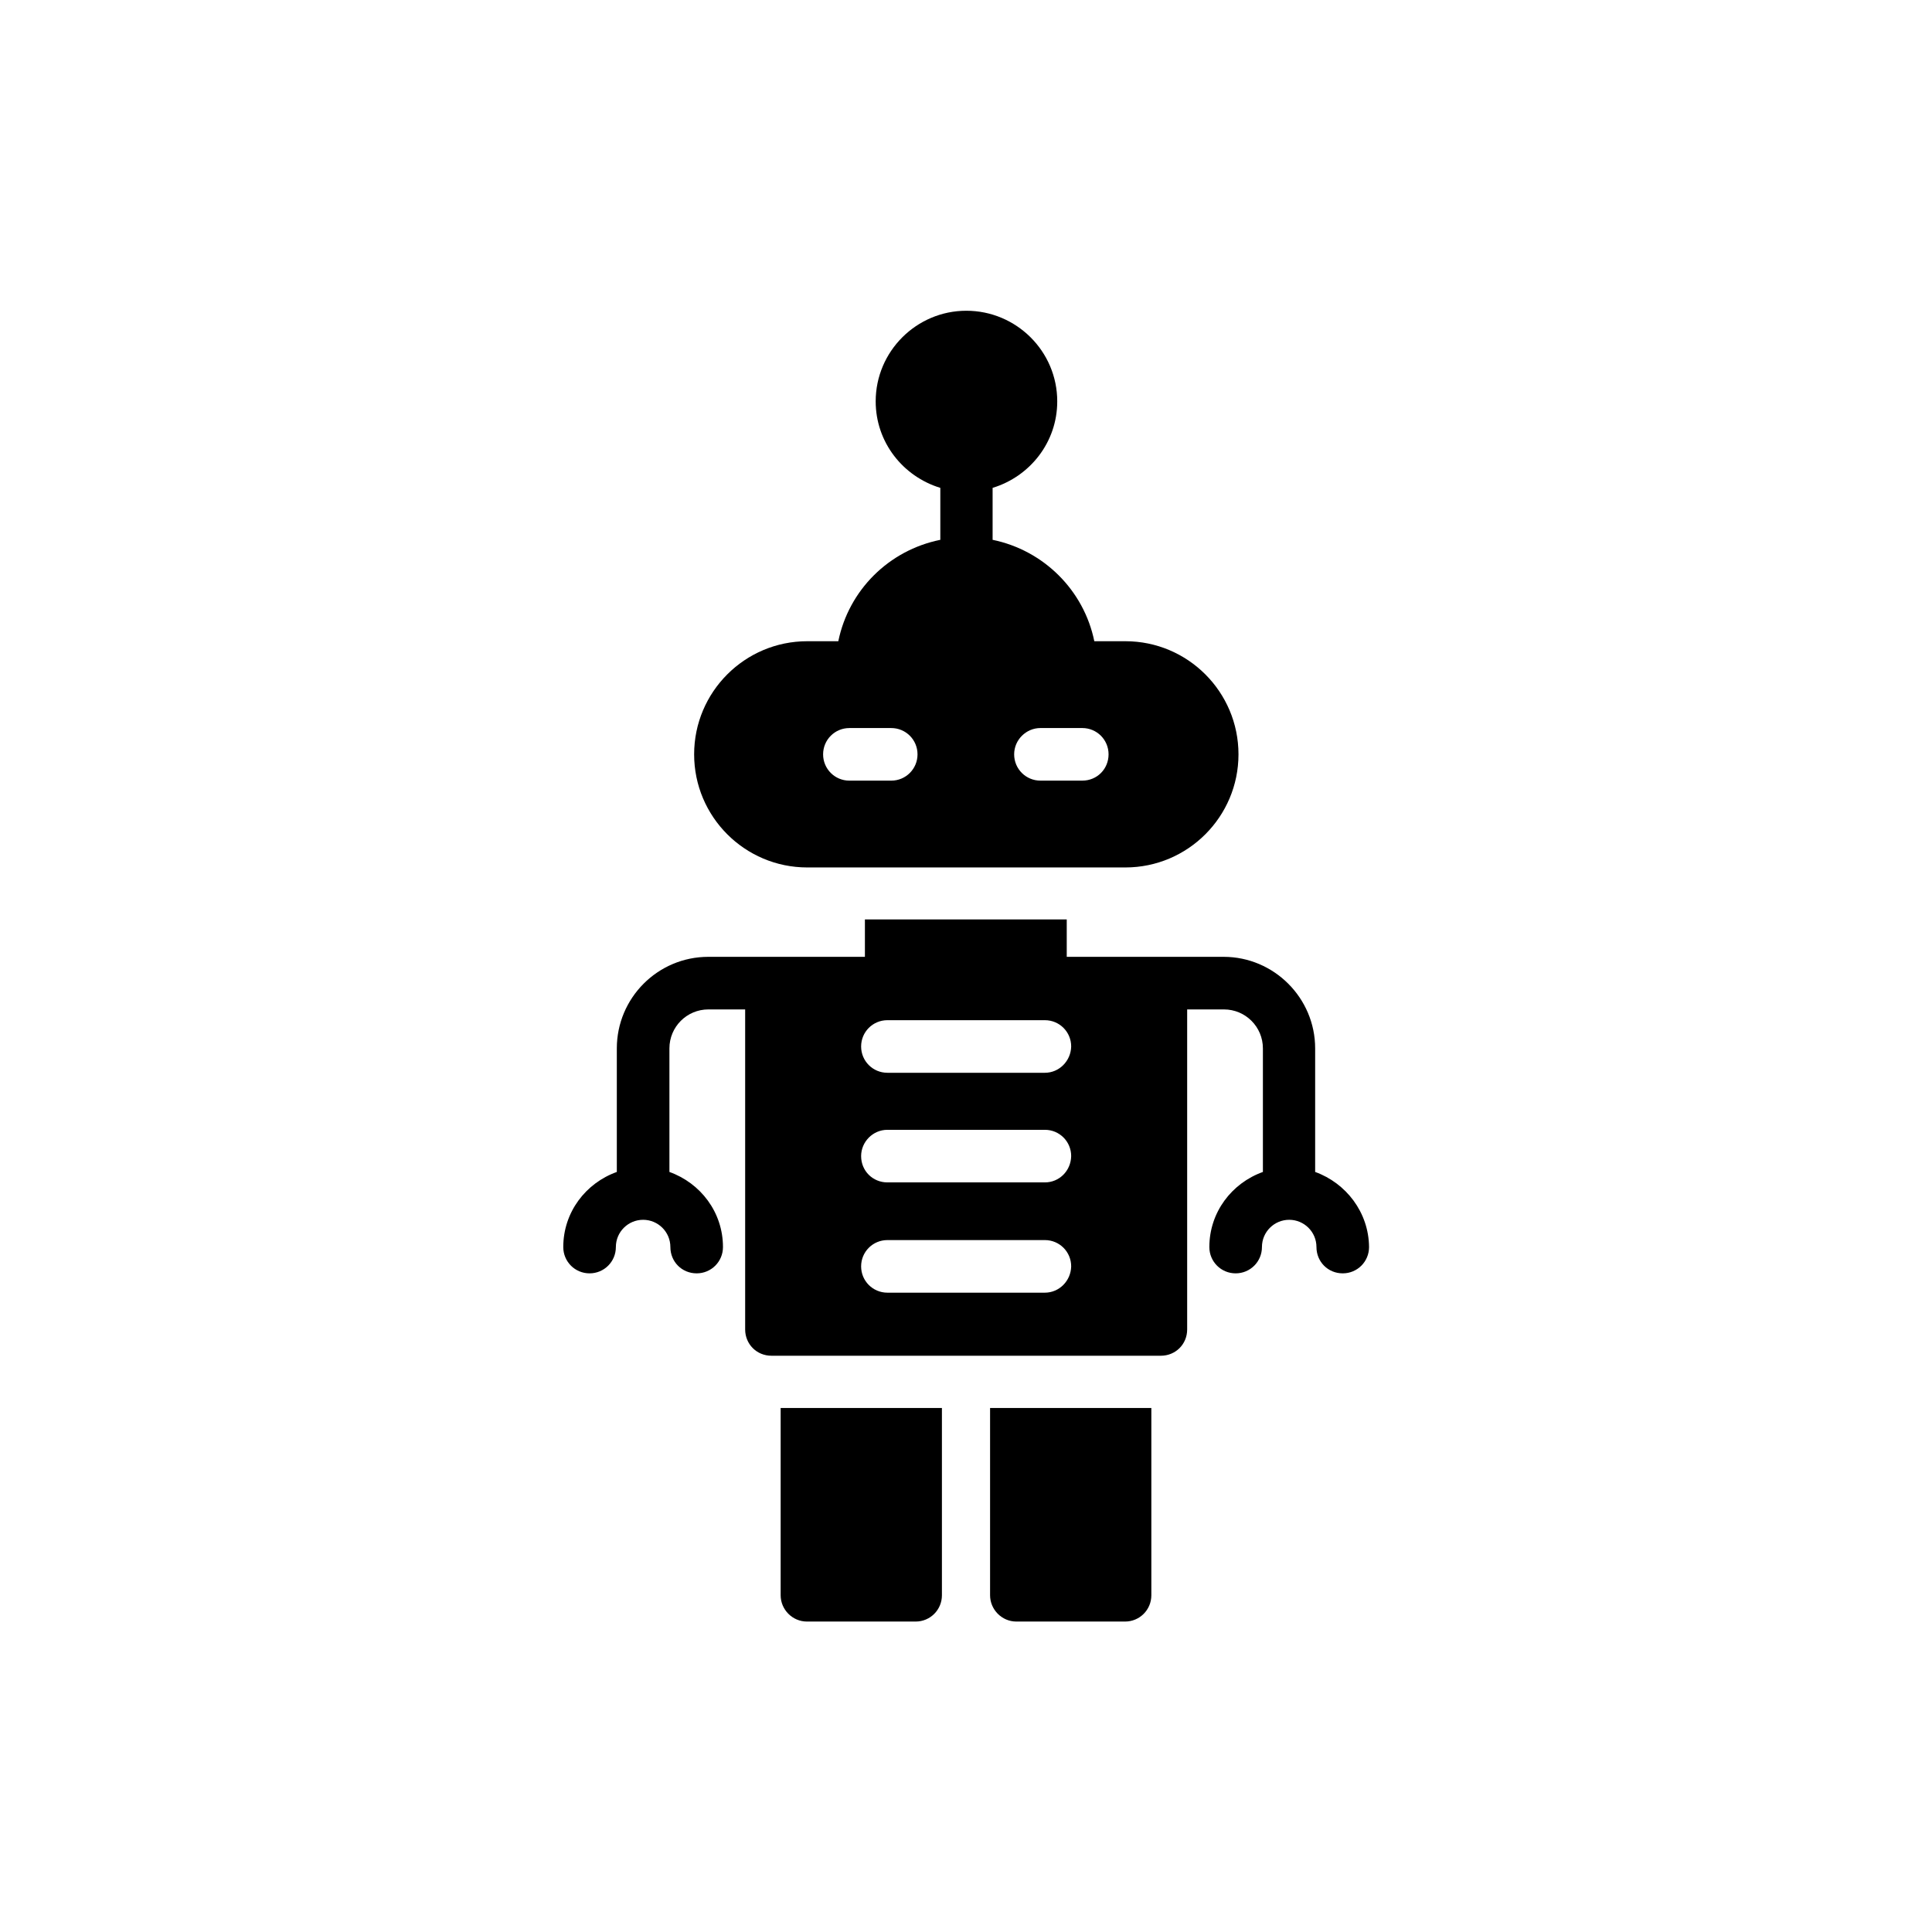 <?xml version="1.0" encoding="UTF-8"?>
<!-- Uploaded to: ICON Repo, www.svgrepo.com, Generator: ICON Repo Mixer Tools -->
<svg fill="#000000" width="800px" height="800px" version="1.1" viewBox="144 144 512 512" xmlns="http://www.w3.org/2000/svg">
 <g>
  <path d="m366.16 313.93h-8.23c-16.543 0-29.977 13.434-29.977 29.977s13.434 29.977 29.977 29.977h84.305c16.543 0 29.977-13.434 29.977-29.977s-13.434-29.977-29.977-29.977h-8.23c-2.769-13.52-13.434-24.098-26.953-26.871v-13.77c9.91-3.023 17.129-12.09 17.129-22.922 0-13.266-10.832-24.016-24.098-24.016-13.184 0-24.016 10.746-24.016 24.016 0 10.832 7.223 19.902 17.129 22.922v13.77c-13.684 2.773-24.266 13.355-27.035 26.871zm14.023 36.949h-11.082c-3.863 0-6.969-3.106-6.969-6.969 0-3.863 3.106-6.969 6.969-6.969h11.082c3.863 0 6.969 3.106 6.969 6.969 0 3.859-3.109 6.969-6.969 6.969zm39.547-13.941h11.082c3.863 0 6.969 3.106 6.969 6.969s-3.023 6.969-6.969 6.969h-11.082c-3.863 0-6.969-3.106-6.969-6.969 0-3.859 3.191-6.969 6.969-6.969z"/>
  <path d="m350.88 566.76c0 3.777 3.106 6.969 6.969 6.969h28.801c3.863 0 6.969-3.106 6.969-6.969v-49.625h-42.738z"/>
  <path d="m406.38 566.76c0 3.777 3.106 6.969 6.969 6.969h28.801c3.863 0 6.969-3.106 6.969-6.969v-49.625h-42.738z"/>
  <path d="m492.53 454.58v-32.746c0-13.352-10.914-24.266-24.266-24.266h-41.566v-9.91h-53.488v9.91h-41.48c-13.434 0-24.266 10.914-24.266 24.266v32.746c-8.23 2.938-14.191 10.664-14.191 19.902 0 3.863 3.106 6.969 6.969 6.969 3.863 0 6.969-3.106 6.969-6.969 0-4.031 3.273-7.223 7.223-7.223 3.945 0 7.223 3.191 7.223 7.223 0 3.863 3.023 6.969 6.969 6.969 3.863 0 6.969-3.106 6.969-6.969 0-9.238-5.961-16.961-14.191-19.902v-32.746c0-5.711 4.617-10.328 10.328-10.328h9.742v84.809c0 3.863 3.023 6.969 6.969 6.969h103.2c3.863 0 6.969-3.023 6.969-6.969v-84.809h9.742c5.711 0 10.328 4.617 10.328 10.328v32.746c-8.23 2.938-14.191 10.664-14.191 19.902 0 3.863 3.106 6.969 6.969 6.969s6.969-3.106 6.969-6.969c0-4.031 3.273-7.223 7.223-7.223 3.945 0 7.223 3.191 7.223 7.223 0 3.863 3.023 6.969 6.969 6.969 3.863 0 6.969-3.106 6.969-6.969-0.082-9.238-6.129-16.965-14.273-19.902zm-71.625 31.992h-41.73c-3.863 0-6.969-3.106-6.969-6.969 0-3.863 3.106-6.969 6.969-6.969h41.73c3.863 0 6.969 3.106 6.969 6.969-0.082 3.863-3.191 6.969-6.969 6.969zm0-29.223h-41.73c-3.863 0-6.969-3.023-6.969-6.969 0-3.777 3.106-6.969 6.969-6.969h41.73c3.863 0 6.969 3.106 6.969 6.969-0.082 3.945-3.191 6.969-6.969 6.969zm0-29.051h-41.73c-3.863 0-6.969-3.106-6.969-6.969s3.106-6.969 6.969-6.969h41.73c3.863 0 6.969 3.106 6.969 6.969-0.082 3.859-3.191 6.969-6.969 6.969z"/>
 </g>
</svg>